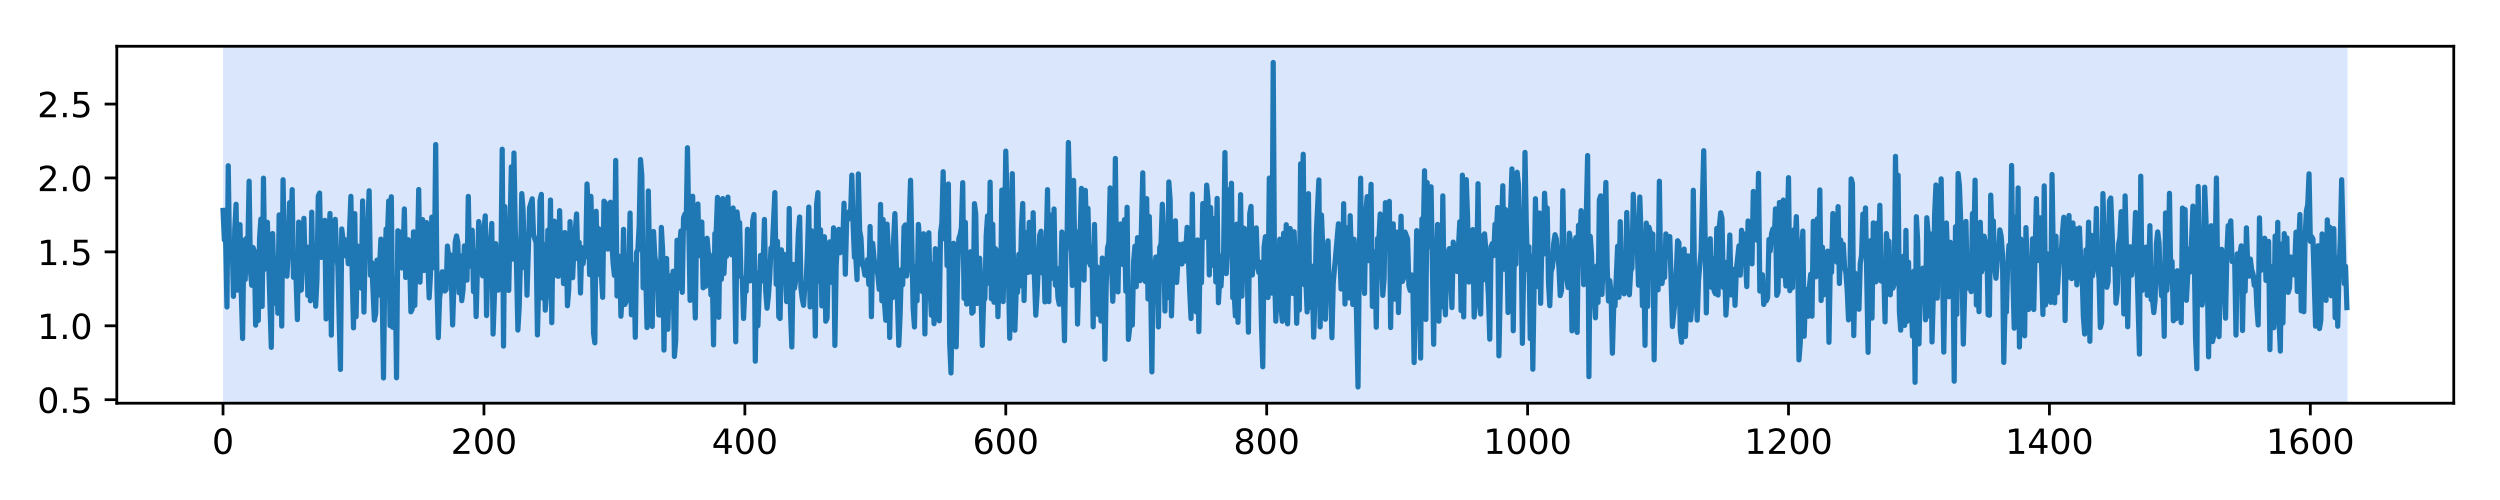 <?xml version="1.0" encoding="utf-8" standalone="no"?>
<!DOCTYPE svg PUBLIC "-//W3C//DTD SVG 1.1//EN"
  "http://www.w3.org/Graphics/SVG/1.1/DTD/svg11.dtd">
<!-- Created with matplotlib (https://matplotlib.org/) -->
<svg height="144pt" version="1.1" viewBox="0 0 720 144" width="720pt" xmlns="http://www.w3.org/2000/svg" xmlns:xlink="http://www.w3.org/1999/xlink">
 <defs>
  <style type="text/css">
*{stroke-linecap:butt;stroke-linejoin:round;}
  </style>
 </defs>
 <g id="figure_1">
  <g id="patch_1">
   <path d="M 0 144 
L 720 144 
L 720 0 
L 0 0 
z
" style="fill:#ffffff;"/>
  </g>
  <g id="axes_1">
   <g id="patch_2">
    <path d="M 33.64 116.12 
L 706.68 116.12 
L 706.68 13.32 
L 33.64 13.32 
z
" style="fill:#ffffff;"/>
   </g>
   <g id="patch_3">
    <path clip-path="url(#pa4a0be47de)" d="M 64.233 116.12 
L 64.233 13.32 
L 676.087 13.32 
L 676.087 116.12 
z
" style="fill:#4286f4;opacity:0.2;"/>
   </g>
   <g id="matplotlib.axis_1">
    <g id="xtick_1">
     <g id="line2d_1">
      <defs>
       <path d="M 0 0 
L 0 3.5 
" id="maf56f59dba" style="stroke:#000000;stroke-width:0.8;"/>
      </defs>
      <g>
       <use style="stroke:#000000;stroke-width:0.8;" x="64.233" xlink:href="#maf56f59dba" y="116.12"/>
      </g>
     </g>
     <g id="text_1">
      <!-- 0 -->
      <defs>
       <path d="M 31.781 66.406 
Q 24.172 66.406 20.328 58.906 
Q 16.5 51.422 16.5 36.375 
Q 16.5 21.391 20.328 13.891 
Q 24.172 6.391 31.781 6.391 
Q 39.453 6.391 43.281 13.891 
Q 47.125 21.391 47.125 36.375 
Q 47.125 51.422 43.281 58.906 
Q 39.453 66.406 31.781 66.406 
z
M 31.781 74.219 
Q 44.047 74.219 50.516 64.516 
Q 56.984 54.828 56.984 36.375 
Q 56.984 17.969 50.516 8.266 
Q 44.047 -1.422 31.781 -1.422 
Q 19.531 -1.422 13.062 8.266 
Q 6.594 17.969 6.594 36.375 
Q 6.594 54.828 13.062 64.516 
Q 19.531 74.219 31.781 74.219 
z
" id="DejaVuSans-48"/>
      </defs>
      <g transform="translate(61.051 130.718)scale(0.1 -0.1)">
       <use xlink:href="#DejaVuSans-48"/>
      </g>
     </g>
    </g>
    <g id="xtick_2">
     <g id="line2d_2">
      <g>
       <use style="stroke:#000000;stroke-width:0.8;" x="139.376" xlink:href="#maf56f59dba" y="116.12"/>
      </g>
     </g>
     <g id="text_2">
      <!-- 200 -->
      <defs>
       <path d="M 19.188 8.297 
L 53.609 8.297 
L 53.609 0 
L 7.328 0 
L 7.328 8.297 
Q 12.938 14.109 22.625 23.891 
Q 32.328 33.688 34.812 36.531 
Q 39.547 41.844 41.422 45.531 
Q 43.312 49.219 43.312 52.781 
Q 43.312 58.594 39.234 62.25 
Q 35.156 65.922 28.609 65.922 
Q 23.969 65.922 18.812 64.312 
Q 13.672 62.703 7.812 59.422 
L 7.812 69.391 
Q 13.766 71.781 18.938 73 
Q 24.125 74.219 28.422 74.219 
Q 39.75 74.219 46.484 68.547 
Q 53.219 62.891 53.219 53.422 
Q 53.219 48.922 51.531 44.891 
Q 49.859 40.875 45.406 35.406 
Q 44.188 33.984 37.641 27.219 
Q 31.109 20.453 19.188 8.297 
z
" id="DejaVuSans-50"/>
      </defs>
      <g transform="translate(129.832 130.718)scale(0.1 -0.1)">
       <use xlink:href="#DejaVuSans-50"/>
       <use x="63.623" xlink:href="#DejaVuSans-48"/>
       <use x="127.246" xlink:href="#DejaVuSans-48"/>
      </g>
     </g>
    </g>
    <g id="xtick_3">
     <g id="line2d_3">
      <g>
       <use style="stroke:#000000;stroke-width:0.8;" x="214.519" xlink:href="#maf56f59dba" y="116.12"/>
      </g>
     </g>
     <g id="text_3">
      <!-- 400 -->
      <defs>
       <path d="M 37.797 64.312 
L 12.891 25.391 
L 37.797 25.391 
z
M 35.203 72.906 
L 47.609 72.906 
L 47.609 25.391 
L 58.016 25.391 
L 58.016 17.188 
L 47.609 17.188 
L 47.609 0 
L 37.797 0 
L 37.797 17.188 
L 4.891 17.188 
L 4.891 26.703 
z
" id="DejaVuSans-52"/>
      </defs>
      <g transform="translate(204.976 130.718)scale(0.1 -0.1)">
       <use xlink:href="#DejaVuSans-52"/>
       <use x="63.623" xlink:href="#DejaVuSans-48"/>
       <use x="127.246" xlink:href="#DejaVuSans-48"/>
      </g>
     </g>
    </g>
    <g id="xtick_4">
     <g id="line2d_4">
      <g>
       <use style="stroke:#000000;stroke-width:0.8;" x="289.663" xlink:href="#maf56f59dba" y="116.12"/>
      </g>
     </g>
     <g id="text_4">
      <!-- 600 -->
      <defs>
       <path d="M 33.016 40.375 
Q 26.375 40.375 22.484 35.828 
Q 18.609 31.297 18.609 23.391 
Q 18.609 15.531 22.484 10.953 
Q 26.375 6.391 33.016 6.391 
Q 39.656 6.391 43.531 10.953 
Q 47.406 15.531 47.406 23.391 
Q 47.406 31.297 43.531 35.828 
Q 39.656 40.375 33.016 40.375 
z
M 52.594 71.297 
L 52.594 62.312 
Q 48.875 64.062 45.094 64.984 
Q 41.312 65.922 37.594 65.922 
Q 27.828 65.922 22.672 59.328 
Q 17.531 52.734 16.797 39.406 
Q 19.672 43.656 24.016 45.922 
Q 28.375 48.188 33.594 48.188 
Q 44.578 48.188 50.953 41.516 
Q 57.328 34.859 57.328 23.391 
Q 57.328 12.156 50.688 5.359 
Q 44.047 -1.422 33.016 -1.422 
Q 20.359 -1.422 13.672 8.266 
Q 6.984 17.969 6.984 36.375 
Q 6.984 53.656 15.188 63.938 
Q 23.391 74.219 37.203 74.219 
Q 40.922 74.219 44.703 73.484 
Q 48.484 72.75 52.594 71.297 
z
" id="DejaVuSans-54"/>
      </defs>
      <g transform="translate(280.119 130.718)scale(0.1 -0.1)">
       <use xlink:href="#DejaVuSans-54"/>
       <use x="63.623" xlink:href="#DejaVuSans-48"/>
       <use x="127.246" xlink:href="#DejaVuSans-48"/>
      </g>
     </g>
    </g>
    <g id="xtick_5">
     <g id="line2d_5">
      <g>
       <use style="stroke:#000000;stroke-width:0.8;" x="364.806" xlink:href="#maf56f59dba" y="116.12"/>
      </g>
     </g>
     <g id="text_5">
      <!-- 800 -->
      <defs>
       <path d="M 31.781 34.625 
Q 24.75 34.625 20.719 30.859 
Q 16.703 27.094 16.703 20.516 
Q 16.703 13.922 20.719 10.156 
Q 24.75 6.391 31.781 6.391 
Q 38.812 6.391 42.859 10.172 
Q 46.922 13.969 46.922 20.516 
Q 46.922 27.094 42.891 30.859 
Q 38.875 34.625 31.781 34.625 
z
M 21.922 38.812 
Q 15.578 40.375 12.031 44.719 
Q 8.5 49.078 8.5 55.328 
Q 8.5 64.062 14.719 69.141 
Q 20.953 74.219 31.781 74.219 
Q 42.672 74.219 48.875 69.141 
Q 55.078 64.062 55.078 55.328 
Q 55.078 49.078 51.531 44.719 
Q 48 40.375 41.703 38.812 
Q 48.828 37.156 52.797 32.312 
Q 56.781 27.484 56.781 20.516 
Q 56.781 9.906 50.312 4.234 
Q 43.844 -1.422 31.781 -1.422 
Q 19.734 -1.422 13.25 4.234 
Q 6.781 9.906 6.781 20.516 
Q 6.781 27.484 10.781 32.312 
Q 14.797 37.156 21.922 38.812 
z
M 18.312 54.391 
Q 18.312 48.734 21.844 45.562 
Q 25.391 42.391 31.781 42.391 
Q 38.141 42.391 41.719 45.562 
Q 45.312 48.734 45.312 54.391 
Q 45.312 60.062 41.719 63.234 
Q 38.141 66.406 31.781 66.406 
Q 25.391 66.406 21.844 63.234 
Q 18.312 60.062 18.312 54.391 
z
" id="DejaVuSans-56"/>
      </defs>
      <g transform="translate(355.262 130.718)scale(0.1 -0.1)">
       <use xlink:href="#DejaVuSans-56"/>
       <use x="63.623" xlink:href="#DejaVuSans-48"/>
       <use x="127.246" xlink:href="#DejaVuSans-48"/>
      </g>
     </g>
    </g>
    <g id="xtick_6">
     <g id="line2d_6">
      <g>
       <use style="stroke:#000000;stroke-width:0.8;" x="439.949" xlink:href="#maf56f59dba" y="116.12"/>
      </g>
     </g>
     <g id="text_6">
      <!-- 1000 -->
      <defs>
       <path d="M 12.406 8.297 
L 28.516 8.297 
L 28.516 63.922 
L 10.984 60.406 
L 10.984 69.391 
L 28.422 72.906 
L 38.281 72.906 
L 38.281 8.297 
L 54.391 8.297 
L 54.391 0 
L 12.406 0 
z
" id="DejaVuSans-49"/>
      </defs>
      <g transform="translate(427.224 130.718)scale(0.1 -0.1)">
       <use xlink:href="#DejaVuSans-49"/>
       <use x="63.623" xlink:href="#DejaVuSans-48"/>
       <use x="127.246" xlink:href="#DejaVuSans-48"/>
       <use x="190.869" xlink:href="#DejaVuSans-48"/>
      </g>
     </g>
    </g>
    <g id="xtick_7">
     <g id="line2d_7">
      <g>
       <use style="stroke:#000000;stroke-width:0.8;" x="515.093" xlink:href="#maf56f59dba" y="116.12"/>
      </g>
     </g>
     <g id="text_7">
      <!-- 1200 -->
      <g transform="translate(502.368 130.718)scale(0.1 -0.1)">
       <use xlink:href="#DejaVuSans-49"/>
       <use x="63.623" xlink:href="#DejaVuSans-50"/>
       <use x="127.246" xlink:href="#DejaVuSans-48"/>
       <use x="190.869" xlink:href="#DejaVuSans-48"/>
      </g>
     </g>
    </g>
    <g id="xtick_8">
     <g id="line2d_8">
      <g>
       <use style="stroke:#000000;stroke-width:0.8;" x="590.236" xlink:href="#maf56f59dba" y="116.12"/>
      </g>
     </g>
     <g id="text_8">
      <!-- 1400 -->
      <g transform="translate(577.511 130.718)scale(0.1 -0.1)">
       <use xlink:href="#DejaVuSans-49"/>
       <use x="63.623" xlink:href="#DejaVuSans-52"/>
       <use x="127.246" xlink:href="#DejaVuSans-48"/>
       <use x="190.869" xlink:href="#DejaVuSans-48"/>
      </g>
     </g>
    </g>
    <g id="xtick_9">
     <g id="line2d_9">
      <g>
       <use style="stroke:#000000;stroke-width:0.8;" x="665.379" xlink:href="#maf56f59dba" y="116.12"/>
      </g>
     </g>
     <g id="text_9">
      <!-- 1600 -->
      <g transform="translate(652.654 130.718)scale(0.1 -0.1)">
       <use xlink:href="#DejaVuSans-49"/>
       <use x="63.623" xlink:href="#DejaVuSans-54"/>
       <use x="127.246" xlink:href="#DejaVuSans-48"/>
       <use x="190.869" xlink:href="#DejaVuSans-48"/>
      </g>
     </g>
    </g>
   </g>
   <g id="matplotlib.axis_2">
    <g id="ytick_1">
     <g id="line2d_10">
      <defs>
       <path d="M 0 0 
L -3.5 0 
" id="m8564ccc48f" style="stroke:#000000;stroke-width:0.8;"/>
      </defs>
      <g>
       <use style="stroke:#000000;stroke-width:0.8;" x="33.64" xlink:href="#m8564ccc48f" y="115.115"/>
      </g>
     </g>
     <g id="text_10">
      <!-- 0.5 -->
      <defs>
       <path d="M 10.688 12.406 
L 21 12.406 
L 21 0 
L 10.688 0 
z
" id="DejaVuSans-46"/>
       <path d="M 10.797 72.906 
L 49.516 72.906 
L 49.516 64.594 
L 19.828 64.594 
L 19.828 46.734 
Q 21.969 47.469 24.109 47.828 
Q 26.266 48.188 28.422 48.188 
Q 40.625 48.188 47.75 41.5 
Q 54.891 34.812 54.891 23.391 
Q 54.891 11.625 47.562 5.094 
Q 40.234 -1.422 26.906 -1.422 
Q 22.312 -1.422 17.547 -0.641 
Q 12.797 0.141 7.719 1.703 
L 7.719 11.625 
Q 12.109 9.234 16.797 8.062 
Q 21.484 6.891 26.703 6.891 
Q 35.156 6.891 40.078 11.328 
Q 45.016 15.766 45.016 23.391 
Q 45.016 31 40.078 35.438 
Q 35.156 39.891 26.703 39.891 
Q 22.75 39.891 18.812 39.016 
Q 14.891 38.141 10.797 36.281 
z
" id="DejaVuSans-53"/>
      </defs>
      <g transform="translate(10.737 118.914)scale(0.1 -0.1)">
       <use xlink:href="#DejaVuSans-48"/>
       <use x="63.623" xlink:href="#DejaVuSans-46"/>
       <use x="95.41" xlink:href="#DejaVuSans-53"/>
      </g>
     </g>
    </g>
    <g id="ytick_2">
     <g id="line2d_11">
      <g>
       <use style="stroke:#000000;stroke-width:0.8;" x="33.64" xlink:href="#m8564ccc48f" y="93.827"/>
      </g>
     </g>
     <g id="text_11">
      <!-- 1.0 -->
      <g transform="translate(10.737 97.626)scale(0.1 -0.1)">
       <use xlink:href="#DejaVuSans-49"/>
       <use x="63.623" xlink:href="#DejaVuSans-46"/>
       <use x="95.41" xlink:href="#DejaVuSans-48"/>
      </g>
     </g>
    </g>
    <g id="ytick_3">
     <g id="line2d_12">
      <g>
       <use style="stroke:#000000;stroke-width:0.8;" x="33.64" xlink:href="#m8564ccc48f" y="72.54"/>
      </g>
     </g>
     <g id="text_12">
      <!-- 1.5 -->
      <g transform="translate(10.737 76.339)scale(0.1 -0.1)">
       <use xlink:href="#DejaVuSans-49"/>
       <use x="63.623" xlink:href="#DejaVuSans-46"/>
       <use x="95.41" xlink:href="#DejaVuSans-53"/>
      </g>
     </g>
    </g>
    <g id="ytick_4">
     <g id="line2d_13">
      <g>
       <use style="stroke:#000000;stroke-width:0.8;" x="33.64" xlink:href="#m8564ccc48f" y="51.252"/>
      </g>
     </g>
     <g id="text_13">
      <!-- 2.0 -->
      <g transform="translate(10.737 55.052)scale(0.1 -0.1)">
       <use xlink:href="#DejaVuSans-50"/>
       <use x="63.623" xlink:href="#DejaVuSans-46"/>
       <use x="95.41" xlink:href="#DejaVuSans-48"/>
      </g>
     </g>
    </g>
    <g id="ytick_5">
     <g id="line2d_14">
      <g>
       <use style="stroke:#000000;stroke-width:0.8;" x="33.64" xlink:href="#m8564ccc48f" y="29.965"/>
      </g>
     </g>
     <g id="text_14">
      <!-- 2.5 -->
      <g transform="translate(10.737 33.764)scale(0.1 -0.1)">
       <use xlink:href="#DejaVuSans-50"/>
       <use x="63.623" xlink:href="#DejaVuSans-46"/>
       <use x="95.41" xlink:href="#DejaVuSans-53"/>
      </g>
     </g>
    </g>
   </g>
   <g id="line2d_15">
    <path clip-path="url(#pa4a0be47de)" d="M 64.233 60.599 
L 64.608 69.117 
L 64.984 69.178 
L 65.36 88.4 
L 65.736 47.729 
L 66.111 73.656 
L 66.487 74.637 
L 66.863 70.01 
L 67.238 85.35 
L 67.614 65.929 
L 67.99 58.838 
L 68.366 83.562 
L 68.741 66.441 
L 69.117 64.698 
L 69.493 84.414 
L 69.868 97.485 
L 70.244 69.164 
L 70.62 80.504 
L 70.996 68.608 
L 71.371 71.2 
L 71.747 52.188 
L 72.123 77.912 
L 72.498 82.152 
L 72.874 71.281 
L 73.25 72.334 
L 73.626 93.641 
L 74.001 83.227 
L 74.377 92.303 
L 74.753 68.657 
L 75.129 63.099 
L 75.504 88.244 
L 75.88 51.315 
L 76.256 77.506 
L 77.007 64.031 
L 78.134 100.041 
L 78.51 67.26 
L 78.886 80.019 
L 79.261 87.322 
L 79.637 74.29 
L 80.013 90.208 
L 80.389 61.901 
L 80.764 62.185 
L 81.14 93.914 
L 81.516 51.767 
L 81.891 71.829 
L 82.267 71.006 
L 82.643 79.543 
L 83.019 72.94 
L 83.394 58.381 
L 83.77 69.007 
L 84.146 54.615 
L 84.521 79.881 
L 84.897 79.121 
L 85.273 80.645 
L 85.649 92.046 
L 86.024 63.964 
L 86.4 83.694 
L 86.776 83.509 
L 87.527 62.883 
L 87.903 77.142 
L 88.279 71.073 
L 88.654 85.087 
L 89.03 76.938 
L 89.406 86.627 
L 89.781 61.106 
L 90.157 83.8 
L 90.533 70.68 
L 90.909 88.184 
L 91.284 80.489 
L 91.66 56.481 
L 92.036 55.604 
L 92.411 74.136 
L 92.787 64.613 
L 93.163 74.145 
L 93.539 63.456 
L 93.914 91.845 
L 94.29 88.592 
L 94.666 68.905 
L 95.041 61.488 
L 95.417 96.527 
L 95.793 64.992 
L 96.169 71.85 
L 96.544 63.17 
L 96.92 72.721 
L 97.296 76.574 
L 98.047 106.391 
L 98.423 65.948 
L 98.799 69.063 
L 99.174 68.937 
L 99.55 73.672 
L 99.926 71.055 
L 100.302 75.953 
L 101.053 56.554 
L 101.429 78.822 
L 101.804 94.422 
L 102.18 61.528 
L 102.556 91.218 
L 102.932 70.822 
L 103.307 77.727 
L 104.059 83.003 
L 104.434 57.858 
L 104.81 89.88 
L 105.186 70.717 
L 105.562 65.948 
L 105.937 64.715 
L 106.313 54.942 
L 106.689 79.282 
L 107.064 75.617 
L 107.816 92.186 
L 108.192 90.296 
L 108.567 74.915 
L 108.943 84.992 
L 109.694 68.864 
L 110.07 84.005 
L 110.446 108.845 
L 110.822 78.714 
L 111.197 65.958 
L 111.573 68.265 
L 111.949 57.88 
L 112.324 93.769 
L 112.7 56.672 
L 113.076 94.262 
L 113.827 80.106 
L 114.203 108.8 
L 114.579 66.46 
L 114.954 67.254 
L 115.33 66.831 
L 115.706 77.172 
L 116.082 73.126 
L 116.457 60.176 
L 116.833 79.908 
L 117.209 69.564 
L 117.584 69.04 
L 117.96 74.193 
L 118.336 89.803 
L 118.712 89.019 
L 119.087 66.771 
L 119.463 87.959 
L 119.839 69.255 
L 120.215 73.782 
L 120.59 54.586 
L 120.966 81.256 
L 121.342 66.024 
L 121.717 63.252 
L 122.093 77.903 
L 122.469 75.56 
L 122.845 64.113 
L 123.596 85.795 
L 123.972 79.221 
L 124.347 62.543 
L 124.723 75.271 
L 125.099 77.1 
L 125.475 41.634 
L 125.85 82.874 
L 126.226 97.248 
L 126.602 85.843 
L 126.977 83.009 
L 127.353 78.274 
L 127.729 78.388 
L 128.105 83.81 
L 128.48 83.436 
L 128.856 70.867 
L 129.232 74.025 
L 129.607 73.333 
L 129.983 80.242 
L 130.359 93.583 
L 131.11 69.6 
L 131.486 67.947 
L 131.862 69.986 
L 132.237 84.327 
L 132.613 73.682 
L 132.989 86.596 
L 133.365 83.389 
L 133.74 70.814 
L 134.116 80.009 
L 134.492 80.68 
L 134.867 56.564 
L 135.243 76.66 
L 135.619 70.501 
L 135.995 66.307 
L 136.37 83.984 
L 136.746 72.38 
L 137.122 91.175 
L 137.873 63.808 
L 138.249 67.614 
L 139 79.451 
L 139.376 66.081 
L 139.752 62.164 
L 140.127 90.875 
L 140.503 76.381 
L 141.255 69.502 
L 141.63 64.352 
L 142.006 96.204 
L 142.382 85.43 
L 142.758 70.17 
L 143.133 75.61 
L 143.509 83.561 
L 143.885 75.463 
L 144.26 75.958 
L 144.636 42.978 
L 145.012 99.68 
L 145.388 59.492 
L 145.763 82.999 
L 146.139 65.909 
L 146.515 83.647 
L 147.266 48.048 
L 147.642 74.624 
L 148.018 44.07 
L 148.393 65.759 
L 148.769 77.284 
L 149.145 95.053 
L 149.52 88.514 
L 149.896 75.109 
L 150.272 55.747 
L 150.648 60.514 
L 151.023 77.082 
L 151.399 68.421 
L 151.775 85.03 
L 152.526 59.779 
L 153.278 57.262 
L 153.653 67.625 
L 154.405 69.923 
L 154.78 96.457 
L 155.156 81.466 
L 155.532 57.732 
L 155.908 55.988 
L 156.283 85.855 
L 156.659 70.429 
L 157.035 89.328 
L 157.41 84.579 
L 157.786 66.297 
L 158.162 78.148 
L 158.538 57.604 
L 158.913 92.933 
L 159.289 64.161 
L 159.665 63.701 
L 160.416 79.414 
L 160.792 79.577 
L 161.168 60.659 
L 161.543 77.971 
L 161.919 69.135 
L 162.295 81.67 
L 162.67 66.979 
L 163.046 68.658 
L 163.422 88.056 
L 163.798 83.324 
L 164.173 63.83 
L 164.549 76.007 
L 164.925 79.979 
L 165.301 71.072 
L 166.052 61.607 
L 166.428 74.561 
L 166.803 69.818 
L 167.179 84.384 
L 167.555 71.323 
L 167.931 75.953 
L 168.306 72.47 
L 168.682 73.926 
L 169.058 52.978 
L 169.433 60.563 
L 169.809 79.091 
L 170.185 56.557 
L 170.561 70.943 
L 170.936 95.929 
L 171.312 98.727 
L 171.688 60.844 
L 172.063 79.065 
L 172.439 65.869 
L 172.815 69.128 
L 173.191 79.244 
L 173.566 85.631 
L 173.942 57.948 
L 174.318 58.375 
L 175.069 71.735 
L 175.821 58.242 
L 176.196 69.512 
L 176.572 75.744 
L 176.948 79.313 
L 177.323 46.205 
L 177.699 85.241 
L 178.451 73.81 
L 178.826 91.08 
L 179.202 84.621 
L 179.578 66.056 
L 179.953 87.694 
L 180.329 86.85 
L 180.705 80.191 
L 181.081 79.714 
L 181.456 61.365 
L 181.832 90.649 
L 182.208 77.295 
L 182.583 76.252 
L 182.959 97.147 
L 183.335 72.681 
L 183.711 71.9 
L 184.086 64.877 
L 184.462 45.951 
L 184.838 50.509 
L 185.213 82.895 
L 185.589 71.765 
L 185.965 78.696 
L 186.341 94.343 
L 186.716 55.003 
L 187.092 75.517 
L 187.468 74.265 
L 187.844 94.015 
L 188.219 66.671 
L 188.595 73.904 
L 188.971 75.971 
L 189.346 78.872 
L 189.722 90.69 
L 190.098 90.744 
L 190.474 65.491 
L 190.849 72.393 
L 191.225 100.828 
L 191.601 77.187 
L 191.976 74.44 
L 192.352 94.832 
L 192.728 79.426 
L 193.104 88.363 
L 193.479 81.141 
L 193.855 78.125 
L 194.231 102.654 
L 194.606 97.996 
L 194.982 69.199 
L 195.358 83.031 
L 195.734 70.987 
L 196.109 66.521 
L 196.485 84.194 
L 196.861 62.717 
L 197.236 61.668 
L 197.612 65.561 
L 197.988 42.555 
L 198.739 86.509 
L 199.115 63.866 
L 199.491 56.525 
L 199.866 78.242 
L 200.242 91.583 
L 200.618 66.104 
L 200.994 58.756 
L 201.369 73.608 
L 201.745 67.694 
L 202.121 63.945 
L 202.496 82.891 
L 202.872 72.616 
L 203.248 82.434 
L 203.624 68.616 
L 203.999 72.68 
L 204.375 73.55 
L 204.751 84.92 
L 205.126 77.993 
L 205.502 99.321 
L 205.878 67.26 
L 206.254 67.152 
L 206.629 56.84 
L 207.005 91.384 
L 207.381 66.034 
L 207.756 80.449 
L 208.132 57.19 
L 208.508 78.784 
L 208.884 70.433 
L 209.259 73.795 
L 209.635 56.769 
L 210.011 69.765 
L 210.387 67.948 
L 210.762 73.41 
L 211.138 59.9 
L 211.514 71.985 
L 211.889 98.438 
L 212.265 61.044 
L 212.641 64.743 
L 213.017 64.105 
L 213.392 79.542 
L 213.768 80.13 
L 214.144 91.723 
L 214.519 83.083 
L 214.895 83.919 
L 215.271 66.031 
L 216.022 80.911 
L 216.398 78.557 
L 216.774 63.696 
L 217.149 61.778 
L 217.525 104.028 
L 217.901 78.709 
L 218.277 93.813 
L 219.028 73.572 
L 219.404 80.947 
L 219.779 76.212 
L 220.155 63.202 
L 220.531 83.866 
L 220.907 88.765 
L 221.282 85.403 
L 221.658 80.208 
L 222.034 71.448 
L 222.409 71.695 
L 223.161 55.469 
L 223.537 81.871 
L 223.912 69.497 
L 224.288 91.247 
L 224.664 91.722 
L 225.039 71.951 
L 225.415 78.972 
L 225.791 73.234 
L 226.167 77.031 
L 226.542 86.861 
L 226.918 86.62 
L 227.294 60.029 
L 227.669 89.937 
L 228.045 99.923 
L 228.421 76.157 
L 228.797 83.026 
L 229.172 80.744 
L 229.548 76.57 
L 229.924 67.085 
L 230.299 62.496 
L 230.675 82.925 
L 231.051 86.123 
L 231.427 87.938 
L 231.802 82.182 
L 232.178 81.058 
L 232.554 72.327 
L 232.929 59.642 
L 233.305 88.393 
L 233.681 66.434 
L 234.057 87.237 
L 234.432 75.297 
L 234.808 96.799 
L 235.184 58.828 
L 235.56 55.479 
L 235.935 81.083 
L 236.311 66.178 
L 236.687 88.095 
L 237.062 72.178 
L 237.438 68.184 
L 237.814 92.513 
L 238.19 91.661 
L 238.565 74.827 
L 238.941 69.66 
L 239.317 81.32 
L 239.692 76.799 
L 240.068 65.616 
L 240.444 99.478 
L 240.82 76.627 
L 241.195 69.456 
L 241.571 66.045 
L 241.947 72.79 
L 242.322 70.007 
L 242.698 69.958 
L 243.074 58.526 
L 243.45 78.983 
L 243.825 63.562 
L 244.201 63.244 
L 244.577 60.918 
L 244.952 62.178 
L 245.328 50.436 
L 245.704 65.033 
L 246.08 74.115 
L 246.455 73.664 
L 246.831 80.531 
L 247.207 50.082 
L 247.582 66.485 
L 247.958 68.483 
L 248.334 76.259 
L 248.71 76.828 
L 249.085 79.237 
L 249.461 79.243 
L 249.837 74.773 
L 250.212 81.909 
L 250.588 65.229 
L 250.964 91.2 
L 251.34 70.062 
L 251.715 74.349 
L 252.091 77.016 
L 252.467 77.018 
L 252.842 79.322 
L 253.218 83.34 
L 253.594 58.87 
L 253.97 86.631 
L 254.345 63.237 
L 254.721 87.131 
L 255.097 92.247 
L 255.472 64.553 
L 255.848 72.231 
L 256.224 97.198 
L 256.6 76.719 
L 256.975 85.789 
L 257.351 69.271 
L 257.727 61.514 
L 258.854 99.459 
L 259.23 90.687 
L 259.605 77.618 
L 259.981 82.008 
L 260.357 65.36 
L 260.733 64.784 
L 261.108 79.477 
L 261.484 76.232 
L 262.235 51.918 
L 262.987 88.811 
L 263.363 94.159 
L 263.738 76.852 
L 264.114 86.618 
L 264.49 64.63 
L 264.865 69.733 
L 265.617 83.983 
L 265.993 67.322 
L 266.368 96.182 
L 266.744 68.38 
L 267.12 72.852 
L 267.495 67.038 
L 267.871 83.225 
L 268.247 90.802 
L 268.623 76.065 
L 268.998 93.224 
L 269.374 71.627 
L 269.75 89.866 
L 270.125 79.385 
L 270.501 92.391 
L 270.877 67.046 
L 271.253 64.217 
L 271.628 49.454 
L 272.004 68.803 
L 272.38 56.281 
L 272.755 76.492 
L 273.131 52.988 
L 273.507 98.871 
L 273.883 107.414 
L 274.634 70.071 
L 275.01 76.325 
L 275.385 99.902 
L 275.761 79.233 
L 276.137 68.719 
L 276.513 67.623 
L 276.888 65.528 
L 277.264 52.611 
L 277.64 85.929 
L 278.015 64.041 
L 278.391 87.582 
L 278.767 84.377 
L 279.143 87.41 
L 279.518 72.511 
L 279.894 90.191 
L 280.27 89.814 
L 280.646 58.654 
L 281.021 61.705 
L 281.397 87.39 
L 281.773 86.394 
L 282.148 74.377 
L 282.524 83.935 
L 282.9 99.465 
L 283.276 86.764 
L 283.651 85.885 
L 284.027 67.86 
L 284.403 62.176 
L 284.778 81.574 
L 285.154 52.453 
L 285.53 86.054 
L 285.906 64.588 
L 286.281 87.05 
L 286.657 71.599 
L 287.033 72.265 
L 287.408 91.201 
L 287.784 74.41 
L 288.16 84.684 
L 288.536 54.754 
L 288.911 86.866 
L 289.287 69.754 
L 289.663 43.516 
L 290.038 58.273 
L 290.79 97.423 
L 291.541 50.007 
L 291.917 78.97 
L 292.293 95.103 
L 292.668 83.29 
L 293.044 84.221 
L 293.42 73.237 
L 293.796 82.351 
L 294.171 65.935 
L 294.547 58.601 
L 294.923 86.56 
L 295.298 70.323 
L 295.674 66.965 
L 296.05 78.466 
L 296.426 64.043 
L 297.177 78.357 
L 297.553 61.265 
L 297.928 80.181 
L 298.304 90.785 
L 298.68 84.685 
L 299.431 67.695 
L 299.807 66.604 
L 300.183 78.606 
L 300.558 71.612 
L 300.934 86.94 
L 301.686 54.624 
L 302.061 86.865 
L 302.437 61.893 
L 302.813 80.146 
L 303.189 75.874 
L 303.564 60.197 
L 303.94 82.139 
L 304.316 77.28 
L 304.691 85.678 
L 305.067 87.635 
L 305.443 83.723 
L 305.819 66.82 
L 306.57 98.128 
L 306.946 72.766 
L 307.321 68.445 
L 307.697 41.041 
L 308.073 57.38 
L 308.449 67.386 
L 308.824 82.229 
L 309.2 51.963 
L 309.576 76.329 
L 309.951 66.762 
L 310.327 93.335 
L 311.454 54.259 
L 312.206 80.668 
L 312.581 54.829 
L 312.957 69.976 
L 313.333 60.026 
L 313.709 75.533 
L 314.084 76.479 
L 314.46 71.356 
L 314.836 94.121 
L 315.211 64.639 
L 315.587 83.18 
L 315.963 76.862 
L 316.339 90.622 
L 316.714 83.627 
L 317.09 92.448 
L 317.466 74.322 
L 317.841 75.452 
L 318.217 103.475 
L 318.593 81.716 
L 318.969 71.397 
L 319.344 69.923 
L 319.72 54.118 
L 320.096 74.875 
L 320.471 86.775 
L 320.847 78.56 
L 321.223 45.63 
L 321.599 82.038 
L 321.974 84.061 
L 322.35 65.026 
L 322.726 64.498 
L 323.101 75.69 
L 323.477 76.229 
L 323.853 63.246 
L 324.229 83.877 
L 324.604 59.695 
L 324.98 97.749 
L 325.356 94.299 
L 325.732 85.264 
L 326.107 93.619 
L 326.483 75.373 
L 326.859 70.912 
L 327.234 82.565 
L 327.61 68.448 
L 327.986 79.1 
L 328.362 80.83 
L 329.113 49.785 
L 329.489 78.239 
L 329.864 81.101 
L 330.24 57.218 
L 330.616 86.103 
L 330.992 62.361 
L 331.367 79.855 
L 331.743 107.102 
L 332.119 75.551 
L 332.494 86.021 
L 332.87 74.035 
L 333.246 74.037 
L 333.622 94.156 
L 333.997 71.319 
L 334.373 70.246 
L 334.749 58.815 
L 335.124 67.871 
L 335.5 89.588 
L 335.876 66.879 
L 336.252 85.722 
L 336.627 52.39 
L 337.003 57.716 
L 337.379 90.986 
L 337.754 78.108 
L 338.13 72.51 
L 338.506 63.588 
L 338.882 81.339 
L 339.257 74.598 
L 339.633 70.388 
L 340.009 75.625 
L 340.384 76.026 
L 340.76 70.22 
L 341.136 75.217 
L 341.512 72.412 
L 341.887 65.469 
L 342.639 83.888 
L 343.014 91.736 
L 343.39 55.9 
L 343.766 87.814 
L 344.142 78.345 
L 344.517 89.825 
L 344.893 69.105 
L 345.269 95.51 
L 345.644 72.64 
L 346.02 81.408 
L 346.396 58.629 
L 346.772 68.431 
L 347.147 67.135 
L 347.523 53.311 
L 347.899 57.393 
L 348.275 79.182 
L 348.65 59.756 
L 349.026 72.984 
L 349.402 76.419 
L 349.777 62.933 
L 350.153 81.204 
L 350.529 57.14 
L 350.905 87.185 
L 351.28 80.135 
L 351.656 82.413 
L 352.032 74.359 
L 352.407 72.604 
L 352.783 43.931 
L 353.159 78.797 
L 353.535 70.659 
L 353.91 54.642 
L 354.286 73.22 
L 354.662 52.778 
L 355.037 85.726 
L 355.413 84.106 
L 355.789 90.999 
L 356.165 64.574 
L 356.54 92.829 
L 356.916 77.303 
L 357.292 56.068 
L 357.667 85.286 
L 358.043 65.646 
L 358.419 65.816 
L 358.795 80.504 
L 359.17 76.914 
L 359.546 95.668 
L 359.922 61.536 
L 360.297 59.435 
L 360.673 79.194 
L 361.049 71.15 
L 361.425 76.235 
L 361.8 65.628 
L 362.176 76.844 
L 362.552 78.509 
L 362.927 75.533 
L 363.303 93.677 
L 363.679 105.632 
L 364.055 71.167 
L 364.43 68.168 
L 364.806 84.183 
L 365.182 85.698 
L 365.557 51.3 
L 365.933 84.367 
L 366.309 84.408 
L 366.685 17.993 
L 367.06 78.182 
L 367.436 92.499 
L 367.812 80.35 
L 368.187 81.895 
L 368.563 68.881 
L 368.939 88.75 
L 369.315 92.529 
L 369.69 67.177 
L 370.066 78.302 
L 370.442 64.722 
L 370.818 93.274 
L 371.569 65.807 
L 372.32 84.52 
L 372.696 66.749 
L 373.072 76.041 
L 373.448 93.107 
L 373.823 81.216 
L 374.199 89.274 
L 374.575 47.17 
L 374.95 63.706 
L 375.326 44.427 
L 375.702 82.044 
L 376.078 80.565 
L 376.453 89.837 
L 376.829 55.778 
L 377.205 88.543 
L 377.58 76.527 
L 377.956 80.782 
L 378.332 97.099 
L 378.708 86.219 
L 379.083 67.595 
L 379.835 51.825 
L 380.21 94.141 
L 380.586 61.935 
L 380.962 71.386 
L 381.338 91.018 
L 381.713 91.95 
L 382.089 76.013 
L 382.465 69.37 
L 382.84 84.84 
L 383.216 81.899 
L 383.592 97.265 
L 383.968 81.524 
L 385.47 64.442 
L 385.846 71.939 
L 386.222 83.24 
L 386.598 82.841 
L 386.973 58.649 
L 387.349 87.558 
L 387.725 65.579 
L 388.1 70.739 
L 388.476 85.802 
L 388.852 62.119 
L 389.603 87.694 
L 389.979 68.907 
L 390.355 75.059 
L 391.106 111.447 
L 391.482 74.429 
L 391.858 51.31 
L 392.233 80.754 
L 392.609 78.829 
L 392.985 84.501 
L 393.361 61.273 
L 393.736 56.625 
L 394.112 75.081 
L 394.863 53.085 
L 395.239 88.233 
L 395.615 72.497 
L 395.991 75.127 
L 396.366 94.234 
L 396.742 68.687 
L 397.118 68.892 
L 397.493 61.627 
L 398.245 85.061 
L 398.621 80.209 
L 398.996 58.367 
L 399.372 70.951 
L 399.748 69.91 
L 400.123 57.987 
L 400.499 94.334 
L 400.875 68.137 
L 401.251 64.471 
L 401.626 86.143 
L 402.002 69.69 
L 402.378 66.866 
L 402.753 90.019 
L 403.505 62.257 
L 403.881 81.061 
L 404.256 80.058 
L 404.632 66.834 
L 405.383 68.827 
L 405.759 82.273 
L 406.135 83.659 
L 406.511 79.167 
L 406.886 80.934 
L 407.262 104.419 
L 408.013 66.418 
L 408.389 69.862 
L 408.765 80.614 
L 409.141 103.134 
L 409.516 63.046 
L 409.892 68.627 
L 410.268 49.173 
L 410.643 92.004 
L 411.019 52.575 
L 411.395 60.593 
L 411.771 71.052 
L 412.146 53.802 
L 412.898 99.152 
L 413.273 70.203 
L 413.649 76.585 
L 414.025 64.635 
L 414.401 92.505 
L 414.776 72.779 
L 415.152 88.379 
L 415.528 56.408 
L 415.904 84.279 
L 416.279 90.683 
L 416.655 73.954 
L 417.406 71.598 
L 418.158 88.59 
L 418.534 69.721 
L 418.909 75.839 
L 419.285 70.893 
L 419.661 78.189 
L 420.412 63.865 
L 420.788 89.442 
L 421.164 50.444 
L 421.539 91.277 
L 421.915 59.446 
L 422.291 51.731 
L 422.666 62.917 
L 423.042 81.229 
L 423.418 68.708 
L 423.794 77.524 
L 424.169 66.115 
L 424.545 91.3 
L 424.921 87.324 
L 425.296 77.64 
L 425.672 52.902 
L 426.048 81.397 
L 426.424 90.449 
L 426.799 67.934 
L 427.175 80.603 
L 427.551 67.346 
L 427.926 72.018 
L 428.678 85.533 
L 429.054 97.684 
L 429.429 70.975 
L 429.805 70.122 
L 430.181 73.613 
L 430.556 64.589 
L 430.932 67.669 
L 431.308 59.765 
L 431.684 102.481 
L 432.435 65.531 
L 432.811 53.501 
L 433.186 77.545 
L 433.562 60.333 
L 433.938 66.991 
L 434.314 89.991 
L 434.689 88.281 
L 435.065 60.189 
L 435.441 48.648 
L 435.816 95.256 
L 436.192 67.266 
L 436.568 76.112 
L 436.944 49.612 
L 437.319 53.201 
L 437.695 67.999 
L 438.071 66.073 
L 438.446 98.893 
L 438.822 77.234 
L 439.198 43.896 
L 439.574 64.686 
L 439.949 77.738 
L 440.325 71.069 
L 440.701 97.501 
L 441.077 73.794 
L 441.452 106.336 
L 442.204 57.23 
L 442.579 76.544 
L 442.955 82.515 
L 443.331 61.34 
L 443.707 87.353 
L 444.082 68.067 
L 444.458 73.226 
L 444.834 55.65 
L 445.209 63.76 
L 445.585 59.902 
L 445.961 81.269 
L 446.337 88.033 
L 446.712 78.223 
L 447.088 77 
L 447.464 70.178 
L 447.839 67.589 
L 448.215 68.79 
L 448.591 73.945 
L 448.967 76.928 
L 449.342 85.127 
L 449.718 83.662 
L 450.094 54.923 
L 450.469 76.658 
L 450.845 79.975 
L 451.221 80.306 
L 451.597 82.798 
L 451.972 67.169 
L 452.348 69.694 
L 452.724 95.279 
L 453.099 80.828 
L 453.475 71.278 
L 453.851 68.42 
L 454.227 95.73 
L 454.602 64.901 
L 454.978 71.088 
L 455.354 60.664 
L 455.729 67.229 
L 456.105 81.981 
L 456.857 61.681 
L 457.232 44.799 
L 457.608 108.476 
L 457.984 68.069 
L 458.359 73.06 
L 458.735 86.495 
L 459.111 85.17 
L 459.487 91.531 
L 459.862 76.58 
L 460.238 87.094 
L 460.614 57.544 
L 460.989 56.407 
L 461.365 84.79 
L 462.117 62.749 
L 462.492 52.547 
L 462.868 76.87 
L 463.244 86.69 
L 463.62 80.838 
L 463.995 84.594 
L 464.371 101.732 
L 464.747 88.398 
L 465.122 88.1 
L 465.874 70.906 
L 466.25 85.619 
L 466.625 63.848 
L 467.001 83.444 
L 467.377 72.884 
L 467.752 84.62 
L 468.128 80.906 
L 468.504 61.195 
L 469.255 84.9 
L 469.631 78.094 
L 470.007 77.201 
L 470.382 55.959 
L 471.134 72.619 
L 471.51 70.478 
L 471.885 82.126 
L 472.261 56.735 
L 472.637 67.812 
L 473.012 88.049 
L 473.388 73.079 
L 473.764 99.457 
L 474.14 64.25 
L 474.515 88.249 
L 474.891 65.419 
L 475.267 66.853 
L 475.642 77.951 
L 476.018 67.403 
L 476.394 103.628 
L 476.77 75.606 
L 477.145 73.062 
L 477.521 83.48 
L 477.897 52.187 
L 478.272 78.808 
L 478.648 81.657 
L 479.024 78.817 
L 479.4 79.897 
L 479.775 67.364 
L 480.151 73.859 
L 480.527 72.376 
L 480.902 68.137 
L 481.654 94.028 
L 482.405 86.655 
L 483.157 69.342 
L 483.532 69.924 
L 483.908 95.423 
L 484.284 98.566 
L 484.66 77.874 
L 485.035 71.737 
L 485.411 96.913 
L 486.163 73.689 
L 486.538 76.626 
L 486.914 92.139 
L 487.29 86.95 
L 487.665 54.793 
L 488.041 80.278 
L 488.417 80.562 
L 488.793 92.21 
L 489.168 80.803 
L 489.92 72.18 
L 490.671 43.4 
L 491.423 90.125 
L 491.798 69.202 
L 492.174 75.189 
L 492.55 68.76 
L 492.925 82.762 
L 493.301 74.508 
L 493.677 83.86 
L 494.053 84.609 
L 494.428 65.791 
L 494.804 84.969 
L 495.18 65.096 
L 495.555 61.28 
L 495.931 62.905 
L 496.307 82.788 
L 496.683 75.496 
L 497.058 90.747 
L 497.81 78.489 
L 498.185 67.675 
L 498.561 84.935 
L 498.937 78.473 
L 499.313 77.617 
L 499.688 87.94 
L 500.064 77.65 
L 500.815 70.816 
L 501.191 79.238 
L 501.567 66.31 
L 501.943 75.716 
L 502.318 67.387 
L 503.07 82.542 
L 503.445 63.645 
L 503.821 67.625 
L 504.197 73.014 
L 504.573 75.988 
L 504.948 55.137 
L 505.324 67.064 
L 505.7 62.608 
L 506.075 69.219 
L 506.451 49.922 
L 506.827 83.825 
L 507.203 79.773 
L 507.578 79.129 
L 507.954 87.684 
L 508.33 85.729 
L 508.706 86.625 
L 509.081 85.662 
L 509.457 68.974 
L 509.833 72.256 
L 510.208 67.309 
L 510.584 65.947 
L 510.96 69.602 
L 511.336 60.157 
L 511.711 85.056 
L 512.087 84.076 
L 512.463 58.324 
L 512.838 76.487 
L 513.214 79.399 
L 513.59 57.621 
L 513.966 76.407 
L 514.341 82.355 
L 515.093 51.166 
L 515.468 83.714 
L 515.844 72.595 
L 516.22 82.84 
L 516.596 66.233 
L 516.971 70.414 
L 517.347 62.396 
L 517.723 74.843 
L 518.098 103.64 
L 518.474 98.738 
L 518.85 72.204 
L 519.226 66.556 
L 519.601 96.845 
L 519.977 85.247 
L 520.353 83.382 
L 520.728 91.089 
L 521.104 82.569 
L 521.48 78.978 
L 521.856 91.061 
L 522.231 63.739 
L 522.983 79.72 
L 523.358 63.051 
L 523.734 76.375 
L 524.11 54.69 
L 524.486 86.553 
L 524.861 71.183 
L 525.237 84.908 
L 525.613 83.746 
L 525.988 74.433 
L 526.364 72.326 
L 526.74 98.578 
L 527.116 76.792 
L 527.491 78.427 
L 527.867 61.493 
L 528.243 68.497 
L 528.618 66.893 
L 528.994 75.488 
L 529.37 59.517 
L 529.746 81.644 
L 530.121 69.141 
L 530.497 73.393 
L 530.873 70.364 
L 531.249 77.102 
L 531.624 78.595 
L 532 83.681 
L 532.376 92.122 
L 532.751 83.784 
L 533.127 51.526 
L 533.503 52.827 
L 533.879 96.661 
L 534.254 78.682 
L 534.63 79.209 
L 535.006 83.123 
L 535.381 89.065 
L 535.757 75.875 
L 536.133 73.416 
L 536.509 61.659 
L 536.884 70.069 
L 537.26 59.891 
L 538.011 101.481 
L 538.387 70.602 
L 538.763 69.297 
L 539.139 91.612 
L 539.514 64.192 
L 539.89 68.087 
L 540.266 81.161 
L 540.641 64.273 
L 541.017 76.411 
L 541.393 59.122 
L 541.769 80.949 
L 542.144 75.864 
L 542.52 78.506 
L 542.896 92.694 
L 543.271 67.261 
L 543.647 70.601 
L 544.023 69.493 
L 544.399 84.912 
L 544.774 76.222 
L 545.15 82.994 
L 545.526 81.909 
L 545.901 45.034 
L 546.277 71.934 
L 546.653 50.475 
L 547.029 89.797 
L 547.404 95.091 
L 547.78 79.97 
L 548.156 73.804 
L 548.531 93.72 
L 548.907 66.346 
L 549.283 92.517 
L 549.659 75.509 
L 550.034 88.82 
L 550.41 85.509 
L 550.786 96.806 
L 551.161 78.128 
L 551.537 110.112 
L 551.913 62.412 
L 552.289 69.608 
L 552.664 99.031 
L 553.04 81.481 
L 553.416 81.112 
L 553.792 77.231 
L 554.167 77.748 
L 554.543 92.122 
L 554.919 62.712 
L 555.294 67.183 
L 555.67 91.044 
L 556.046 67.383 
L 556.422 98.479 
L 556.797 84.813 
L 557.173 61.755 
L 557.549 53.285 
L 557.924 85.86 
L 558.3 67.451 
L 558.676 74.423 
L 559.052 51.519 
L 559.803 101.4 
L 560.179 79.203 
L 560.554 64.216 
L 561.306 85.469 
L 561.682 69.782 
L 562.057 71.089 
L 562.433 76.837 
L 562.809 109.79 
L 563.184 65.298 
L 563.56 90.53 
L 563.936 49.98 
L 564.312 53.444 
L 564.687 63.592 
L 565.063 78.42 
L 565.439 99.099 
L 565.814 84.406 
L 566.19 63.774 
L 566.566 82.568 
L 566.942 82.993 
L 567.317 81.307 
L 567.693 83.991 
L 568.069 61.495 
L 568.444 71.924 
L 568.82 51.883 
L 569.196 87.845 
L 569.572 80.429 
L 569.947 89.755 
L 570.323 64.005 
L 570.699 78.299 
L 571.074 76.901 
L 571.45 68.031 
L 571.826 70.162 
L 572.202 70.263 
L 572.577 90.674 
L 572.953 90.795 
L 573.329 56.19 
L 573.704 67.917 
L 574.08 63.617 
L 574.456 77.176 
L 574.832 80.137 
L 575.207 75.183 
L 575.583 73.787 
L 575.959 66.205 
L 576.335 68.078 
L 576.71 73.222 
L 577.086 104.375 
L 577.462 87.013 
L 577.837 89.895 
L 578.213 76.017 
L 578.589 70.639 
L 578.965 76.118 
L 579.34 47.641 
L 579.716 80.154 
L 580.092 94.515 
L 580.467 62.558 
L 580.843 82.496 
L 581.219 54.121 
L 581.595 99.933 
L 581.97 68.843 
L 582.346 71.325 
L 582.722 79.71 
L 583.097 96.704 
L 583.473 65.543 
L 584.225 89.125 
L 584.6 77.853 
L 584.976 88.115 
L 585.352 68.786 
L 585.727 89.146 
L 586.479 57.197 
L 586.855 75.02 
L 587.23 67.643 
L 587.606 62.738 
L 588.357 90.572 
L 588.733 53.533 
L 589.109 87.831 
L 589.485 73.051 
L 589.86 74.809 
L 590.612 87.072 
L 590.987 50.259 
L 591.363 74.76 
L 591.739 87.199 
L 592.115 68.039 
L 592.49 84.367 
L 593.242 72.157 
L 593.617 73.499 
L 593.993 66.911 
L 594.369 62.576 
L 594.745 92.322 
L 595.12 72.182 
L 595.496 79.851 
L 595.872 62.056 
L 596.247 76.934 
L 596.623 80.252 
L 596.999 64.219 
L 597.375 75.315 
L 597.75 65.887 
L 598.126 82.046 
L 598.502 75.757 
L 598.878 65.633 
L 599.253 75.132 
L 599.629 78.514 
L 600.005 91.217 
L 600.38 96.203 
L 600.756 71.957 
L 601.132 78.301 
L 601.508 63.985 
L 601.883 98.289 
L 602.259 67.746 
L 602.635 79.46 
L 603.01 67.905 
L 603.386 73.632 
L 603.762 60.039 
L 604.138 77.712 
L 604.513 80.047 
L 604.889 94.331 
L 605.265 92.897 
L 605.64 55.753 
L 606.016 69.113 
L 606.392 73.989 
L 606.768 82.741 
L 607.143 81.094 
L 607.519 57.896 
L 607.895 57.025 
L 608.646 76.313 
L 609.022 73.995 
L 609.398 87.321 
L 609.773 84.225 
L 610.149 70.369 
L 610.525 68.343 
L 610.9 60.967 
L 611.276 69.742 
L 611.652 90.41 
L 612.028 56.415 
L 612.403 71.215 
L 612.779 94.104 
L 613.155 75.687 
L 613.53 71.083 
L 613.906 79.243 
L 614.282 74.426 
L 614.658 71.485 
L 615.033 61.19 
L 616.16 101.971 
L 616.536 50.739 
L 616.912 83.68 
L 618.039 71.166 
L 618.415 85.055 
L 618.79 80.344 
L 619.166 65 
L 619.542 86.31 
L 619.918 86.076 
L 620.293 90.031 
L 620.669 86.435 
L 621.045 70.252 
L 621.421 66.793 
L 621.796 69.933 
L 622.172 80.359 
L 622.548 85.187 
L 622.923 81.055 
L 623.299 96.867 
L 623.675 61.335 
L 624.051 83.608 
L 624.426 77.397 
L 624.802 55.673 
L 625.178 79.401 
L 625.553 75.308 
L 625.929 92.384 
L 626.305 79.275 
L 626.681 91.797 
L 627.056 77.977 
L 627.432 78.191 
L 627.808 87.021 
L 628.183 92.938 
L 628.559 59.924 
L 628.935 79.483 
L 629.311 60.359 
L 629.686 86.493 
L 630.438 71.781 
L 630.813 78.315 
L 631.565 59.365 
L 631.941 73.028 
L 632.316 97.579 
L 632.692 106.197 
L 633.068 53.689 
L 633.443 73.621 
L 633.819 66.779 
L 634.195 87.844 
L 634.571 85.151 
L 634.946 53.911 
L 635.322 63.362 
L 635.698 79.742 
L 636.073 102.77 
L 636.449 75.936 
L 636.825 65.012 
L 637.201 98.367 
L 637.576 96.571 
L 638.328 51.259 
L 638.703 80.306 
L 639.079 96.938 
L 639.455 80.485 
L 639.831 71.802 
L 640.582 81.011 
L 640.958 91.64 
L 641.333 72.607 
L 641.709 64.99 
L 642.085 65.641 
L 642.461 63.609 
L 642.836 75.323 
L 643.588 75.04 
L 643.963 96.502 
L 644.339 73.117 
L 644.715 80.03 
L 645.091 73.302 
L 645.466 70.812 
L 645.842 95.186 
L 646.218 75.934 
L 646.594 83.909 
L 646.969 65.618 
L 647.345 76.409 
L 647.721 79.53 
L 648.096 74.604 
L 648.472 77.674 
L 648.848 78.807 
L 649.224 82.187 
L 649.599 79.977 
L 649.975 88.293 
L 650.351 93.591 
L 650.726 62.749 
L 651.102 77.884 
L 651.478 74.676 
L 651.854 76.789 
L 652.229 68.613 
L 652.605 80.766 
L 652.981 72.497 
L 653.356 69.517 
L 653.732 100.697 
L 654.108 76.705 
L 654.484 87.697 
L 654.859 94.385 
L 655.235 67.986 
L 655.611 92.995 
L 655.986 64.036 
L 656.362 92.223 
L 656.738 101.115 
L 657.114 70.294 
L 657.489 93.019 
L 657.865 67.275 
L 658.241 74.048 
L 658.616 68.513 
L 658.992 84.209 
L 659.368 82.947 
L 659.744 74.019 
L 660.119 78.923 
L 660.495 79.147 
L 660.871 76.425 
L 661.246 66.881 
L 661.622 83.94 
L 661.998 70.934 
L 662.374 61.788 
L 662.749 89.51 
L 663.125 79.503 
L 663.501 89.778 
L 663.876 68.116 
L 664.252 60.663 
L 664.628 58.893 
L 665.004 50.062 
L 665.379 69.509 
L 665.755 68.185 
L 666.131 68.858 
L 666.882 93.944 
L 667.258 72.885 
L 667.634 70.762 
L 668.009 94.619 
L 668.385 92.264 
L 668.761 67.381 
L 669.137 82.318 
L 669.512 68.739 
L 669.888 86.516 
L 670.264 63.317 
L 670.639 71.846 
L 671.015 65.448 
L 671.391 85.186 
L 671.767 68.361 
L 672.142 65.851 
L 672.518 91.495 
L 672.894 74.256 
L 673.269 93.957 
L 673.645 77.838 
L 674.021 68.349 
L 674.397 51.754 
L 675.148 81.669 
L 675.524 76.704 
L 675.899 88.59 
L 675.899 88.59 
" style="fill:none;stroke:#1f77b4;stroke-linecap:square;stroke-width:1.5;"/>
   </g>
   <g id="patch_4">
    <path d="M 33.64 116.12 
L 33.64 13.32 
" style="fill:none;stroke:#000000;stroke-linecap:square;stroke-linejoin:miter;stroke-width:0.8;"/>
   </g>
   <g id="patch_5">
    <path d="M 706.68 116.12 
L 706.68 13.32 
" style="fill:none;stroke:#000000;stroke-linecap:square;stroke-linejoin:miter;stroke-width:0.8;"/>
   </g>
   <g id="patch_6">
    <path d="M 33.64 116.12 
L 706.68 116.12 
" style="fill:none;stroke:#000000;stroke-linecap:square;stroke-linejoin:miter;stroke-width:0.8;"/>
   </g>
   <g id="patch_7">
    <path d="M 33.64 13.32 
L 706.68 13.32 
" style="fill:none;stroke:#000000;stroke-linecap:square;stroke-linejoin:miter;stroke-width:0.8;"/>
   </g>
  </g>
 </g>
 <defs>
  <clipPath id="pa4a0be47de">
   <rect height="102.8" width="673.04" x="33.64" y="13.32"/>
  </clipPath>
 </defs>
</svg>

